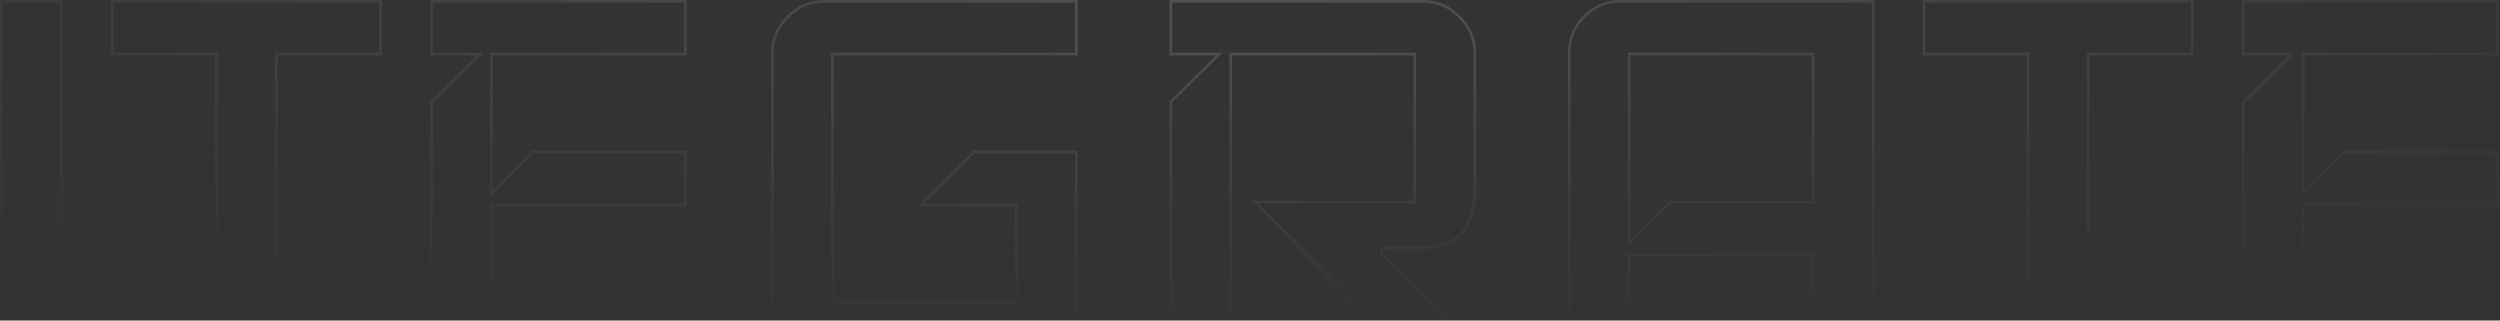 <svg width="1357" height="174" viewBox="0 0 1357 174" fill="none" xmlns="http://www.w3.org/2000/svg">
<rect x="0" y="0" width="1357" height="174" fill="#333333" stroke="none"/>
<path d="M33.978 193.659H0V0H33.978V193.659ZM207.199 30.084H150.727V193.659H116.749V30.084H60.276V0H207.199V30.084ZM372.677 30.084H267.521V103.162L288.895 81.788H372.677V111.871H267.521V163.576H372.677V193.659H233.543V55.352L258.811 30.084H233.543V0H372.677V30.084ZM584.936 30.084H452.518V163.576H550.958V111.871H498.333L528.416 81.788H584.936V193.659H550.958V172.285L529.584 193.659H447.212C439.544 193.659 432.83 190.767 427.131 185.067C421.432 179.368 418.539 172.655 418.539 164.986V28.673C418.539 21.005 421.432 14.291 427.131 8.592C432.83 2.893 439.544 9.71959e-05 447.212 0H584.936V30.084ZM772.538 0C780.206 0 786.92 2.893 792.619 8.592C798.318 14.291 801.211 21.004 801.211 28.673V102.672C801.211 113.232 798.905 121.416 794.047 126.969C789.157 132.557 781.896 135.239 772.538 135.239H750.581V137.525L807.118 193.659H763.382L679.579 109.051H767.233V30.084H668.793V193.659H634.814V54.956L660.048 30.084H634.814V0H772.538ZM1017.44 193.659H983.463V139.134H885.022V193.659H851.045V28.673C851.045 20.78 853.782 14.056 859.247 8.592C864.957 2.882 871.804 0 879.718 0H1017.44V193.659ZM1190.6 30.084H1134.13V193.659H1100.15V30.084H1043.68V0H1190.6V30.084ZM1356.08 30.084H1250.92V103.162L1272.3 81.788H1356.08V111.871H1250.92V163.576H1356.08V193.659H1216.95V55.352L1242.21 30.084H1216.95V0H1356.08V30.084ZM1.41 192.249H32.567V1.41H1.41V192.249ZM61.687 28.673H118.159V192.249H149.316V28.673H205.789V1.41H61.687V28.673ZM234.953 28.673H262.216L234.953 55.935V192.249H371.267V164.986H266.11V110.461H371.267V83.198H289.479L266.11 106.566V28.673H371.267V1.41H234.953V28.673ZM447.212 1.41C439.942 1.41 433.581 4.137 428.129 9.589L427.625 10.104C422.508 15.441 419.949 21.63 419.949 28.673V164.986C419.949 172.256 422.676 178.618 428.129 184.07C433.581 189.523 439.942 192.249 447.212 192.249H529L552.368 168.881V192.249H583.525V83.198H529L501.737 110.461H552.368V164.986H451.107V28.673H583.525V1.41H447.212ZM636.226 28.673H663.487L636.226 55.546V192.249H667.383V28.673H768.644V110.461H682.961L763.97 192.249H803.695L749.17 138.113V133.829H772.538L773.384 133.821C790.716 133.507 799.519 123.446 799.794 103.638L799.801 102.672V28.673C799.801 21.403 797.075 15.041 791.622 9.589C786.17 4.137 779.808 1.41 772.538 1.41H636.226V28.673ZM879.015 1.419C871.783 1.584 865.526 4.307 860.244 9.589C855.051 14.782 852.455 21.143 852.455 28.673V192.249H883.612V137.724H984.873V192.249H1016.03V1.41H879.718L879.015 1.419ZM1045.09 28.673H1101.56V192.249H1132.72V28.673H1189.19V1.41H1045.09V28.673ZM1218.36 28.673H1245.62L1218.36 55.935V192.249H1354.67V164.986H1249.51V110.461H1354.67V83.198H1272.88L1249.51 106.566V28.673H1354.67V1.41H1218.36V28.673ZM984.873 110.461H906.98L883.612 133.829V28.673H984.873V110.461ZM885.022 130.425L906.396 109.051H983.463V30.084H885.022V130.425Z" fill="url(#paint0_radial_18925_6399)" fill-opacity="0.16"/>
<defs>
<radialGradient id="paint0_radial_18925_6399" cx="0" cy="0" r="1" gradientUnits="userSpaceOnUse" gradientTransform="translate(678 8) rotate(90) scale(186 1060.1)">
<stop stop-color="white"/>
<stop offset="1" stop-color="#999999" stop-opacity="0"/>
</radialGradient>
</defs>
</svg>
